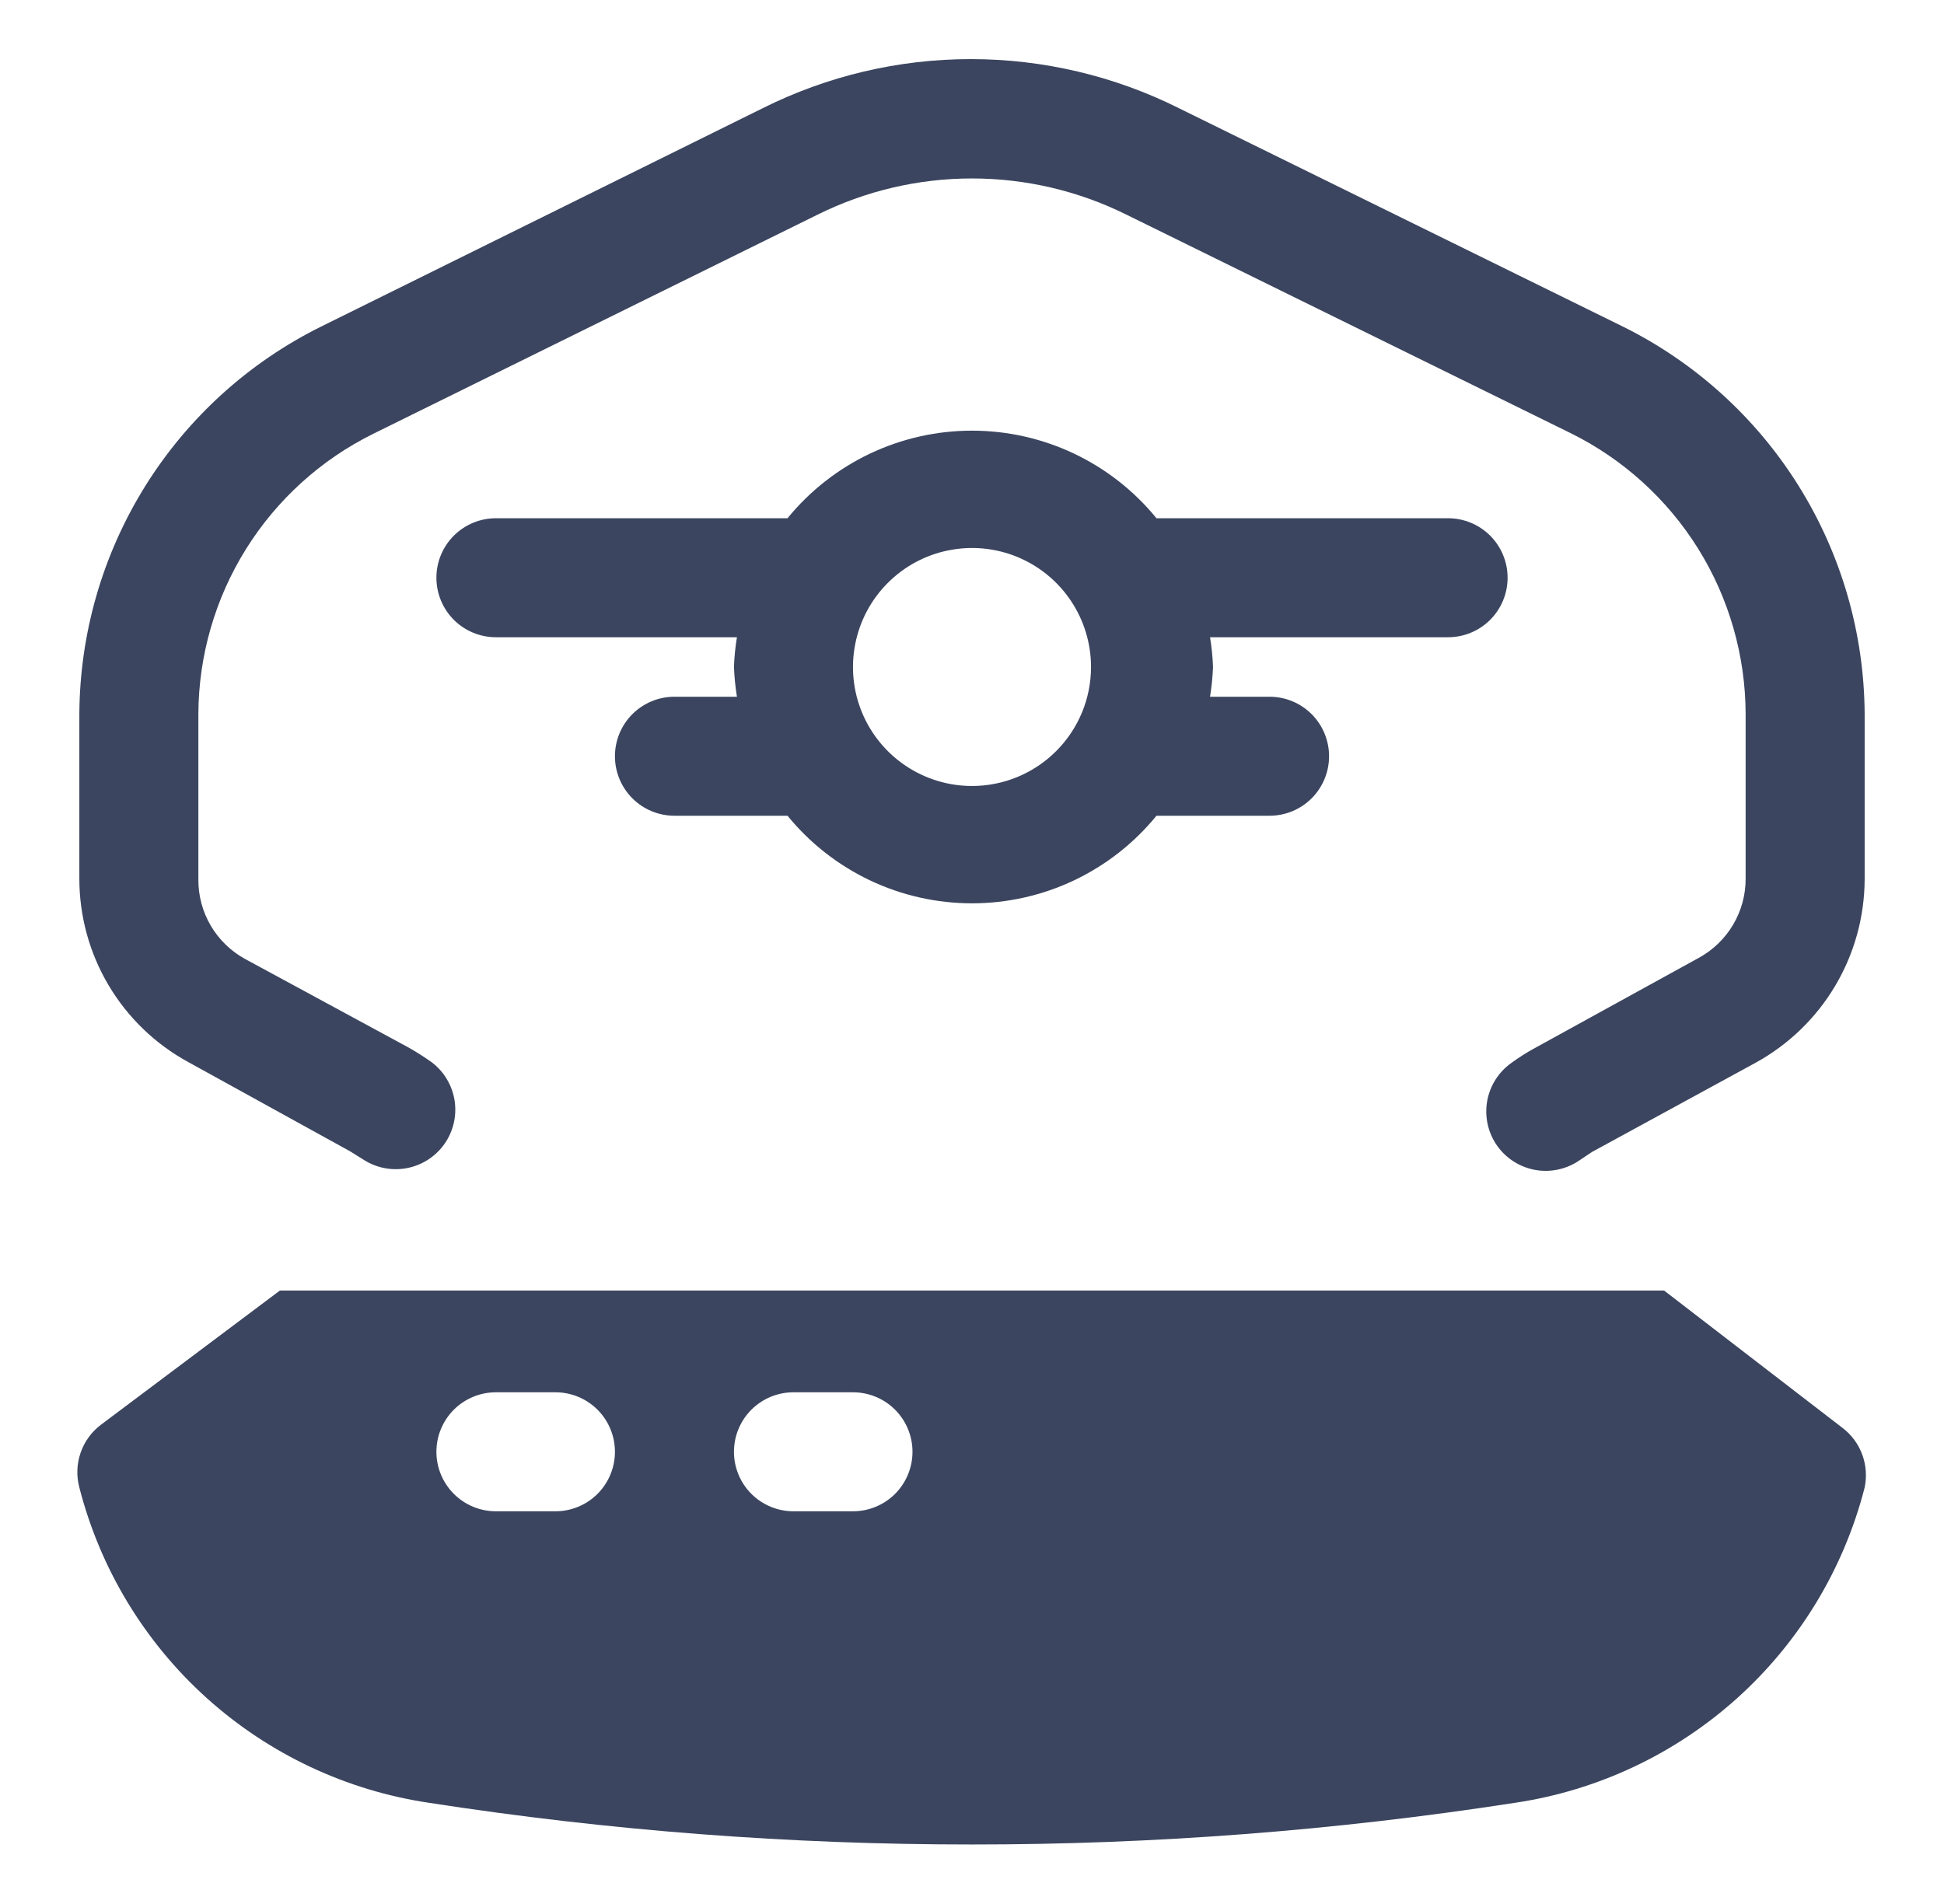 <svg width="49" height="48" viewBox="0 0 49 48" fill="none" xmlns="http://www.w3.org/2000/svg">
<path d="M40.91 8.235L29.72 2.73C28.09 1.914 26.293 1.49 24.47 1.49C22.647 1.49 20.85 1.914 19.22 2.73L8.09 8.235C6.27 9.138 4.736 10.53 3.661 12.254C2.586 13.979 2.011 15.968 2 18V22.14C1.998 23.088 2.252 24.019 2.735 24.835C3.218 25.651 3.913 26.321 4.745 26.775L8.825 29.025L9.185 29.25C9.512 29.453 9.903 29.522 10.28 29.444C10.656 29.367 10.988 29.147 11.208 28.832C11.427 28.516 11.517 28.128 11.459 27.748C11.4 27.369 11.199 27.025 10.895 26.79C10.707 26.655 10.511 26.53 10.31 26.415L6.185 24.18C5.824 23.984 5.523 23.693 5.314 23.339C5.105 22.985 4.997 22.581 5 22.17V18C5.006 16.529 5.422 15.089 6.201 13.841C6.98 12.593 8.091 11.587 9.41 10.935L20.6 5.415C21.812 4.812 23.147 4.499 24.5 4.499C25.853 4.499 27.188 4.812 28.4 5.415L39.59 10.92C40.911 11.573 42.023 12.582 42.803 13.832C43.582 15.083 43.996 16.526 44 18V22.14C44.004 22.551 43.895 22.955 43.686 23.309C43.477 23.663 43.176 23.954 42.815 24.15L38.645 26.445C38.458 26.549 38.278 26.664 38.105 26.79C37.779 27.017 37.557 27.364 37.486 27.755C37.416 28.146 37.504 28.549 37.73 28.875C37.957 29.201 38.304 29.423 38.695 29.494C39.086 29.564 39.489 29.476 39.815 29.25L40.13 29.04L44.255 26.79C45.083 26.335 45.775 25.666 46.257 24.854C46.74 24.042 46.996 23.115 47 22.17V18C46.989 15.968 46.414 13.979 45.339 12.254C44.264 10.53 42.73 9.138 40.91 8.235Z" fill="#3B455F"/>
<path d="M38 14.565C38 14.167 37.842 13.786 37.561 13.504C37.279 13.223 36.898 13.065 36.5 13.065H29.15C28.587 12.375 27.878 11.819 27.074 11.437C26.27 11.055 25.39 10.857 24.5 10.857C23.61 10.857 22.73 11.055 21.926 11.437C21.122 11.819 20.413 12.375 19.85 13.065H12.5C12.102 13.065 11.721 13.223 11.439 13.504C11.158 13.786 11 14.167 11 14.565C11 14.963 11.158 15.344 11.439 15.626C11.721 15.907 12.102 16.065 12.5 16.065H18.575C18.534 16.313 18.509 16.564 18.5 16.815C18.51 17.066 18.535 17.317 18.575 17.565H17C16.602 17.565 16.221 17.723 15.939 18.004C15.658 18.286 15.5 18.667 15.5 19.065C15.5 19.463 15.658 19.844 15.939 20.126C16.221 20.407 16.602 20.565 17 20.565H19.85C20.413 21.255 21.122 21.811 21.926 22.193C22.73 22.575 23.61 22.773 24.5 22.773C25.39 22.773 26.27 22.575 27.074 22.193C27.878 21.811 28.587 21.255 29.15 20.565H32C32.398 20.565 32.779 20.407 33.061 20.126C33.342 19.844 33.5 19.463 33.5 19.065C33.5 18.667 33.342 18.286 33.061 18.004C32.779 17.723 32.398 17.565 32 17.565H30.5C30.54 17.317 30.565 17.066 30.575 16.815C30.566 16.564 30.541 16.313 30.5 16.065H36.5C36.898 16.065 37.279 15.907 37.561 15.626C37.842 15.344 38 14.963 38 14.565ZM24.5 19.815C23.907 19.815 23.327 19.639 22.833 19.309C22.34 18.98 21.955 18.511 21.728 17.963C21.501 17.415 21.442 16.812 21.558 16.23C21.673 15.648 21.959 15.113 22.379 14.694C22.798 14.274 23.333 13.988 23.915 13.873C24.497 13.757 25.1 13.816 25.648 14.043C26.196 14.27 26.665 14.655 26.994 15.148C27.324 15.642 27.5 16.222 27.5 16.815C27.5 17.611 27.184 18.374 26.621 18.936C26.059 19.499 25.296 19.815 24.5 19.815Z" fill="#3B455F"/>
<path d="M41.945 32.535H7.055L2.555 35.91C2.314 36.089 2.132 36.336 2.033 36.62C1.934 36.903 1.923 37.21 2 37.5C2.524 39.546 3.64 41.393 5.209 42.807C6.779 44.221 8.73 45.141 10.82 45.45C15.346 46.151 19.92 46.502 24.5 46.5C29.08 46.502 33.654 46.151 38.18 45.45C40.27 45.141 42.221 44.221 43.791 42.807C45.36 41.393 46.476 39.546 47 37.5C47.058 37.223 47.037 36.935 46.939 36.67C46.841 36.404 46.67 36.172 46.445 36L41.945 32.535ZM14 38.1H12.5C12.102 38.1 11.721 37.942 11.439 37.661C11.158 37.379 11 36.998 11 36.6C11 36.202 11.158 35.821 11.439 35.539C11.721 35.258 12.102 35.1 12.5 35.1H14C14.398 35.1 14.779 35.258 15.061 35.539C15.342 35.821 15.5 36.202 15.5 36.6C15.5 36.998 15.342 37.379 15.061 37.661C14.779 37.942 14.398 38.1 14 38.1ZM21.5 38.1H20C19.602 38.1 19.221 37.942 18.939 37.661C18.658 37.379 18.5 36.998 18.5 36.6C18.5 36.202 18.658 35.821 18.939 35.539C19.221 35.258 19.602 35.1 20 35.1H21.5C21.898 35.1 22.279 35.258 22.561 35.539C22.842 35.821 23 36.202 23 36.6C23 36.998 22.842 37.379 22.561 37.661C22.279 37.942 21.898 38.1 21.5 38.1Z" fill="#3B455F"/>
</svg>
